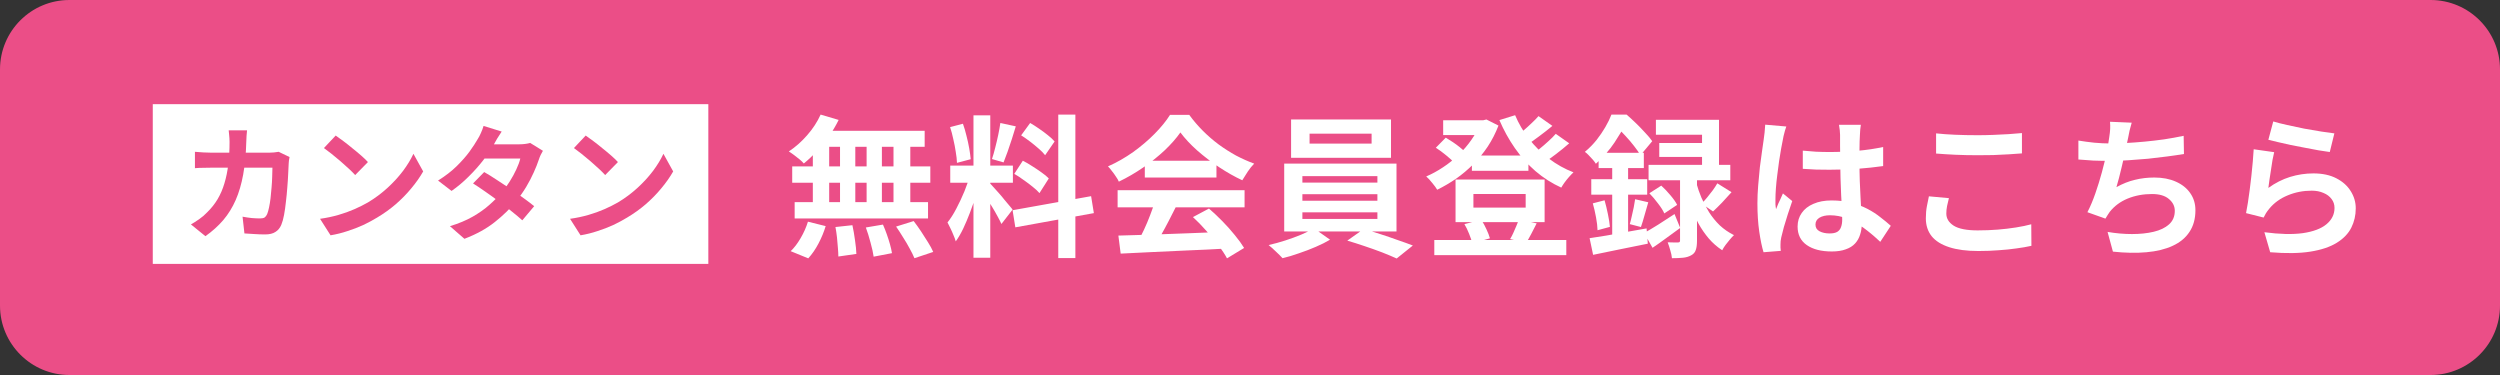 <svg width="360" height="54" viewBox="0 0 360 54" fill="none" xmlns="http://www.w3.org/2000/svg">
<rect x="0" y="0" width="360" height="54" fill="#333333" stroke="none"/>
<path d="M0 10C0 4.477 4.477 0 10 0H350C355.523 0 360 4.477 360 10V44C360 49.523 355.523 54 350 54H10C4.477 54 0 49.523 0 44V10Z" fill="#EB4E87"/>
<path d="M327.348 17.49C327.876 17.651 328.536 17.82 329.328 17.996C330.12 18.172 330.949 18.348 331.814 18.524C332.679 18.686 333.493 18.825 334.256 18.942C335.033 19.059 335.664 19.148 336.148 19.206L335.488 21.89C335.048 21.831 334.513 21.751 333.882 21.648C333.266 21.531 332.606 21.406 331.902 21.274C331.213 21.142 330.531 21.01 329.856 20.878C329.181 20.732 328.565 20.592 328.008 20.46C327.451 20.328 326.996 20.218 326.644 20.13L327.348 17.49ZM327.48 21.912C327.407 22.206 327.326 22.587 327.238 23.056C327.165 23.511 327.091 23.988 327.018 24.486C326.945 24.985 326.871 25.462 326.798 25.916C326.739 26.371 326.688 26.752 326.644 27.06C327.641 26.341 328.683 25.814 329.768 25.476C330.868 25.139 331.99 24.97 333.134 24.97C334.425 24.97 335.525 25.205 336.434 25.674C337.343 26.143 338.033 26.759 338.502 27.522C338.986 28.285 339.228 29.113 339.228 30.008C339.228 31.006 339.015 31.93 338.59 32.78C338.165 33.631 337.468 34.357 336.5 34.958C335.532 35.559 334.263 35.985 332.694 36.234C331.125 36.483 329.196 36.513 326.908 36.322L326.072 33.44C328.272 33.733 330.12 33.778 331.616 33.572C333.112 33.352 334.241 32.927 335.004 32.296C335.781 31.651 336.17 30.866 336.17 29.942C336.17 29.458 336.031 29.033 335.752 28.666C335.473 28.285 335.085 27.991 334.586 27.786C334.087 27.566 333.523 27.456 332.892 27.456C331.66 27.456 330.501 27.683 329.416 28.138C328.345 28.578 327.465 29.216 326.776 30.052C326.585 30.287 326.424 30.507 326.292 30.712C326.175 30.903 326.065 31.108 325.962 31.328L323.432 30.69C323.52 30.265 323.608 29.766 323.696 29.194C323.784 28.608 323.872 27.984 323.96 27.324C324.048 26.649 324.129 25.975 324.202 25.3C324.275 24.625 324.341 23.958 324.4 23.298C324.459 22.638 324.503 22.037 324.532 21.494L327.48 21.912Z" fill="white"/>
<path d="M306.966 17.666C306.849 18.047 306.746 18.429 306.658 18.81C306.585 19.177 306.511 19.544 306.438 19.91C306.365 20.262 306.277 20.666 306.174 21.12C306.086 21.575 305.983 22.059 305.866 22.572C305.763 23.071 305.646 23.577 305.514 24.09C305.397 24.604 305.272 25.11 305.14 25.608C305.008 26.092 304.883 26.54 304.766 26.95C305.661 26.451 306.548 26.099 307.428 25.894C308.308 25.674 309.239 25.564 310.222 25.564C311.41 25.564 312.444 25.762 313.324 26.158C314.219 26.554 314.908 27.104 315.392 27.808C315.891 28.512 316.14 29.334 316.14 30.272C316.14 31.504 315.854 32.545 315.282 33.396C314.725 34.247 313.918 34.914 312.862 35.398C311.821 35.882 310.567 36.19 309.1 36.322C307.648 36.454 306.035 36.425 304.26 36.234L303.49 33.396C304.693 33.602 305.866 33.704 307.01 33.704C308.169 33.704 309.21 33.594 310.134 33.374C311.058 33.154 311.791 32.802 312.334 32.318C312.891 31.82 313.17 31.167 313.17 30.36C313.17 29.7 312.891 29.136 312.334 28.666C311.777 28.182 310.963 27.94 309.892 27.94C308.616 27.94 307.443 28.16 306.372 28.6C305.316 29.04 304.458 29.678 303.798 30.514C303.695 30.675 303.593 30.829 303.49 30.976C303.402 31.123 303.299 31.291 303.182 31.482L300.586 30.558C300.997 29.766 301.378 28.864 301.73 27.852C302.082 26.84 302.397 25.821 302.676 24.794C302.955 23.767 303.182 22.814 303.358 21.934C303.534 21.04 303.659 20.314 303.732 19.756C303.805 19.287 303.849 18.891 303.864 18.568C303.879 18.231 303.871 17.886 303.842 17.534L306.966 17.666ZM299.288 20.24C299.992 20.358 300.755 20.46 301.576 20.548C302.397 20.622 303.153 20.658 303.842 20.658C304.546 20.658 305.316 20.636 306.152 20.592C307.003 20.548 307.897 20.482 308.836 20.394C309.775 20.306 310.713 20.196 311.652 20.064C312.605 19.918 313.537 19.749 314.446 19.558L314.49 22.176C313.786 22.294 312.987 22.411 312.092 22.528C311.212 22.645 310.288 22.756 309.32 22.858C308.352 22.946 307.399 23.02 306.46 23.078C305.521 23.137 304.656 23.166 303.864 23.166C303.013 23.166 302.199 23.151 301.422 23.122C300.659 23.078 299.948 23.027 299.288 22.968V20.24Z" fill="white"/>
<path d="M278.796 19.206C279.603 19.294 280.512 19.36 281.524 19.404C282.536 19.448 283.621 19.47 284.78 19.47C285.499 19.47 286.239 19.456 287.002 19.426C287.779 19.397 288.527 19.36 289.246 19.316C289.965 19.272 290.603 19.221 291.16 19.162V22.088C290.647 22.132 290.023 22.176 289.29 22.22C288.571 22.264 287.816 22.301 287.024 22.33C286.247 22.345 285.506 22.352 284.802 22.352C283.658 22.352 282.595 22.33 281.612 22.286C280.629 22.242 279.691 22.183 278.796 22.11V19.206ZM280.644 28.534C280.541 28.916 280.453 29.29 280.38 29.656C280.307 30.023 280.27 30.39 280.27 30.756C280.27 31.46 280.622 32.039 281.326 32.494C282.045 32.949 283.196 33.176 284.78 33.176C285.777 33.176 286.738 33.139 287.662 33.066C288.586 32.993 289.459 32.89 290.28 32.758C291.116 32.626 291.857 32.472 292.502 32.296L292.524 35.398C291.879 35.545 291.16 35.669 290.368 35.772C289.576 35.889 288.718 35.977 287.794 36.036C286.885 36.109 285.917 36.146 284.89 36.146C283.218 36.146 281.817 35.963 280.688 35.596C279.559 35.23 278.715 34.702 278.158 34.012C277.601 33.308 277.322 32.45 277.322 31.438C277.322 30.793 277.373 30.206 277.476 29.678C277.579 29.15 277.674 28.681 277.762 28.27L280.644 28.534Z" fill="white"/>
<path d="M259.602 21.692C260.233 21.751 260.863 21.802 261.494 21.846C262.139 21.875 262.792 21.89 263.452 21.89C264.801 21.89 266.143 21.831 267.478 21.714C268.813 21.597 270.045 21.413 271.174 21.164V23.914C270.03 24.076 268.791 24.207 267.456 24.31C266.121 24.398 264.787 24.442 263.452 24.442C262.807 24.442 262.161 24.435 261.516 24.42C260.885 24.391 260.247 24.354 259.602 24.31V21.692ZM267.962 17.974C267.933 18.18 267.903 18.407 267.874 18.656C267.859 18.905 267.845 19.155 267.83 19.404C267.815 19.639 267.801 19.954 267.786 20.35C267.771 20.746 267.764 21.194 267.764 21.692C267.764 22.176 267.764 22.689 267.764 23.232C267.764 24.23 267.779 25.168 267.808 26.048C267.837 26.913 267.874 27.72 267.918 28.468C267.962 29.201 267.999 29.876 268.028 30.492C268.072 31.108 268.094 31.68 268.094 32.208C268.094 32.78 268.013 33.308 267.852 33.792C267.705 34.276 267.463 34.702 267.126 35.068C266.789 35.435 266.341 35.714 265.784 35.904C265.241 36.109 264.574 36.212 263.782 36.212C262.257 36.212 261.054 35.904 260.174 35.288C259.294 34.672 258.854 33.785 258.854 32.626C258.854 31.878 259.052 31.226 259.448 30.668C259.844 30.096 260.409 29.656 261.142 29.348C261.875 29.026 262.741 28.864 263.738 28.864C264.779 28.864 265.725 28.974 266.576 29.194C267.427 29.414 268.204 29.707 268.908 30.074C269.612 30.441 270.235 30.844 270.778 31.284C271.335 31.709 271.834 32.12 272.274 32.516L270.756 34.826C269.92 34.034 269.106 33.352 268.314 32.78C267.522 32.208 266.73 31.768 265.938 31.46C265.161 31.152 264.354 30.998 263.518 30.998C262.902 30.998 262.396 31.116 262 31.35C261.619 31.585 261.428 31.915 261.428 32.34C261.428 32.78 261.626 33.103 262.022 33.308C262.418 33.514 262.902 33.616 263.474 33.616C263.929 33.616 264.288 33.543 264.552 33.396C264.816 33.235 264.999 33.008 265.102 32.714C265.219 32.406 265.278 32.039 265.278 31.614C265.278 31.233 265.263 30.734 265.234 30.118C265.205 29.502 265.168 28.813 265.124 28.05C265.095 27.288 265.065 26.495 265.036 25.674C265.007 24.838 264.992 24.024 264.992 23.232C264.992 22.396 264.985 21.641 264.97 20.966C264.97 20.277 264.97 19.764 264.97 19.426C264.97 19.265 264.955 19.038 264.926 18.744C264.897 18.451 264.86 18.194 264.816 17.974H267.962ZM257.226 18.216C257.182 18.363 257.116 18.568 257.028 18.832C256.955 19.096 256.889 19.353 256.83 19.602C256.786 19.852 256.749 20.042 256.72 20.174C256.647 20.482 256.566 20.9 256.478 21.428C256.39 21.942 256.295 22.528 256.192 23.188C256.104 23.834 256.016 24.501 255.928 25.19C255.84 25.865 255.774 26.51 255.73 27.126C255.686 27.727 255.664 28.248 255.664 28.688C255.664 28.908 255.664 29.15 255.664 29.414C255.679 29.663 255.708 29.898 255.752 30.118C255.855 29.854 255.957 29.598 256.06 29.348C256.177 29.099 256.295 28.849 256.412 28.6C256.529 28.351 256.639 28.102 256.742 27.852L258.084 28.952C257.879 29.553 257.666 30.184 257.446 30.844C257.241 31.504 257.05 32.127 256.874 32.714C256.713 33.301 256.588 33.792 256.5 34.188C256.471 34.335 256.441 34.511 256.412 34.716C256.397 34.922 256.39 35.09 256.39 35.222C256.39 35.34 256.39 35.479 256.39 35.64C256.405 35.816 256.419 35.977 256.434 36.124L253.948 36.322C253.713 35.545 253.508 34.555 253.332 33.352C253.156 32.135 253.068 30.778 253.068 29.282C253.068 28.461 253.105 27.603 253.178 26.708C253.251 25.799 253.332 24.926 253.42 24.09C253.523 23.254 253.625 22.491 253.728 21.802C253.831 21.098 253.911 20.534 253.97 20.108C254.014 19.8 254.058 19.456 254.102 19.074C254.146 18.678 254.175 18.304 254.19 17.952L257.226 18.216Z" fill="white"/>
<path d="M247.294 26.4L249.34 27.676C248.9 28.175 248.445 28.674 247.976 29.172C247.507 29.656 247.074 30.081 246.678 30.448L245.028 29.326C245.277 29.077 245.541 28.784 245.82 28.446C246.099 28.109 246.37 27.764 246.634 27.412C246.898 27.046 247.118 26.708 247.294 26.4ZM237.504 27.83L239.22 26.73C239.66 27.126 240.1 27.588 240.54 28.116C240.98 28.63 241.303 29.091 241.508 29.502L239.66 30.734C239.484 30.323 239.183 29.847 238.758 29.304C238.347 28.747 237.929 28.256 237.504 27.83ZM238.45 17.248H247.536V24.992H245.094V19.404H238.45V17.248ZM238.934 20.592H246.458V22.594H238.934V20.592ZM237.394 23.738H249.164V25.96H237.394V23.738ZM241.926 24.882H244.368V34.672C244.368 35.23 244.309 35.669 244.192 35.992C244.089 36.33 243.869 36.586 243.532 36.762C243.195 36.953 242.799 37.07 242.344 37.114C241.889 37.158 241.361 37.18 240.76 37.18C240.731 36.843 240.65 36.462 240.518 36.036C240.401 35.611 240.276 35.23 240.144 34.892C240.452 34.907 240.745 34.914 241.024 34.914C241.317 34.914 241.515 34.914 241.618 34.914C241.75 34.914 241.831 34.892 241.86 34.848C241.904 34.804 241.926 34.731 241.926 34.628V24.882ZM236.756 33.55C237.313 33.242 237.981 32.846 238.758 32.362C239.535 31.863 240.327 31.35 241.134 30.822L241.948 32.824C241.288 33.308 240.613 33.8 239.924 34.298C239.249 34.797 238.597 35.259 237.966 35.684L236.756 33.55ZM244.302 26.444C244.478 27.09 244.713 27.764 245.006 28.468C245.314 29.172 245.681 29.869 246.106 30.558C246.546 31.247 247.059 31.878 247.646 32.45C248.247 33.008 248.929 33.477 249.692 33.858C249.516 34.02 249.318 34.232 249.098 34.496C248.893 34.745 248.687 35.002 248.482 35.266C248.277 35.545 248.115 35.801 247.998 36.036C247.279 35.567 246.634 35.002 246.062 34.342C245.505 33.682 245.013 32.971 244.588 32.208C244.163 31.431 243.803 30.668 243.51 29.92C243.231 29.172 243.004 28.476 242.828 27.83L244.302 26.444ZM230.2 22H236.712V24.2H230.2V22ZM229.144 25.806H237.196V28.028H229.144V25.806ZM229.364 29.282L231.058 28.842C231.234 29.458 231.395 30.125 231.542 30.844C231.689 31.548 231.784 32.157 231.828 32.67L230.046 33.154C230.031 32.611 229.958 31.988 229.826 31.284C229.694 30.566 229.54 29.898 229.364 29.282ZM228.902 34.298C229.606 34.196 230.405 34.071 231.3 33.924C232.195 33.763 233.133 33.594 234.116 33.418C235.113 33.242 236.111 33.066 237.108 32.89L237.284 35.09C235.92 35.369 234.541 35.648 233.148 35.926C231.769 36.219 230.523 36.476 229.408 36.696L228.902 34.298ZM235.458 28.688L237.35 29.128C237.174 29.759 236.991 30.397 236.8 31.042C236.624 31.688 236.455 32.237 236.294 32.692L234.688 32.274C234.791 31.937 234.886 31.555 234.974 31.13C235.077 30.705 235.172 30.279 235.26 29.854C235.348 29.414 235.414 29.026 235.458 28.688ZM232.158 22.88H234.446V34.716L232.158 35.134V22.88ZM232.048 16.5H233.434V17.006H234.182V17.688C233.757 18.509 233.192 19.456 232.488 20.526C231.784 21.582 230.889 22.602 229.804 23.584C229.701 23.408 229.555 23.21 229.364 22.99C229.173 22.77 228.975 22.558 228.77 22.352C228.579 22.147 228.396 21.985 228.22 21.868C228.851 21.34 229.408 20.776 229.892 20.174C230.376 19.558 230.801 18.935 231.168 18.304C231.535 17.674 231.828 17.072 232.048 16.5ZM232.4 16.5H234.226C234.651 16.867 235.099 17.277 235.568 17.732C236.037 18.187 236.477 18.642 236.888 19.096C237.313 19.536 237.658 19.947 237.922 20.328L236.228 22.352C236.008 21.971 235.707 21.538 235.326 21.054C234.945 20.555 234.534 20.072 234.094 19.602C233.669 19.118 233.251 18.707 232.84 18.37H232.4V16.5Z" fill="white"/>
<path d="M211.952 22.396H220.092V24.596H211.952V22.396ZM206.54 34.562H225.548V36.74H206.54V34.562ZM207.816 17.314H213.976V19.448H207.816V17.314ZM213.14 17.314H213.602L214.042 17.204L215.78 18.084C215.369 19.155 214.856 20.16 214.24 21.098C213.624 22.022 212.927 22.873 212.15 23.65C211.373 24.427 210.544 25.124 209.664 25.74C208.784 26.341 207.882 26.869 206.958 27.324C206.797 27.046 206.555 26.715 206.232 26.334C205.924 25.938 205.638 25.63 205.374 25.41C206.195 25.058 207.002 24.618 207.794 24.09C208.601 23.562 209.349 22.961 210.038 22.286C210.742 21.611 211.358 20.893 211.886 20.13C212.429 19.367 212.847 18.583 213.14 17.776V17.314ZM218.178 16.588C218.677 17.776 219.337 18.905 220.158 19.976C220.994 21.047 221.955 22 223.04 22.836C224.14 23.672 225.321 24.332 226.582 24.816C226.391 24.992 226.179 25.212 225.944 25.476C225.724 25.726 225.511 25.989 225.306 26.268C225.115 26.532 224.954 26.782 224.822 27.016C223.473 26.4 222.233 25.608 221.104 24.64C219.989 23.672 218.999 22.565 218.134 21.318C217.269 20.072 216.528 18.73 215.912 17.292L218.178 16.588ZM206.76 21.274L208.19 19.822C208.513 20.013 208.85 20.226 209.202 20.46C209.554 20.695 209.884 20.937 210.192 21.186C210.515 21.436 210.771 21.67 210.962 21.89L209.466 23.496C209.187 23.174 208.784 22.799 208.256 22.374C207.743 21.949 207.244 21.582 206.76 21.274ZM221.544 16.72L223.546 18.128C222.93 18.642 222.285 19.148 221.61 19.646C220.95 20.145 220.341 20.57 219.784 20.922L218.222 19.69C218.574 19.441 218.955 19.148 219.366 18.81C219.777 18.458 220.173 18.099 220.554 17.732C220.95 17.366 221.28 17.028 221.544 16.72ZM224.03 19.272L225.966 20.636C225.35 21.179 224.683 21.721 223.964 22.264C223.26 22.807 222.615 23.254 222.028 23.606L220.444 22.374C220.84 22.11 221.251 21.802 221.676 21.45C222.116 21.098 222.541 20.732 222.952 20.35C223.377 19.969 223.737 19.61 224.03 19.272ZM212.172 27.94V29.898H219.696V27.94H212.172ZM209.598 25.85H222.424V31.988H209.598V25.85ZM210.874 32.274L213.294 31.658C213.573 32.054 213.822 32.502 214.042 33C214.277 33.499 214.445 33.939 214.548 34.32L211.996 35.046C211.923 34.665 211.776 34.21 211.556 33.682C211.351 33.154 211.123 32.685 210.874 32.274ZM218.706 31.614L221.28 32.164C221.001 32.707 220.737 33.22 220.488 33.704C220.239 34.188 219.997 34.606 219.762 34.958L217.452 34.43C217.613 34.166 217.767 33.873 217.914 33.55C218.075 33.213 218.222 32.876 218.354 32.538C218.501 32.201 218.618 31.893 218.706 31.614Z" fill="white"/>
<path d="M188.578 19.25V20.68H197.51V19.25H188.578ZM185.916 17.204H200.304V22.726H185.916V17.204ZM187.544 27.962V28.908H198.346V27.962H187.544ZM187.544 30.58V31.526H198.346V30.58H187.544ZM187.544 25.366V26.29H198.346V25.366H187.544ZM184.926 23.562H201.096V33.33H184.926V23.562ZM189.194 32.868L191.526 34.518C190.939 34.87 190.25 35.215 189.458 35.552C188.681 35.889 187.874 36.197 187.038 36.476C186.217 36.77 185.432 37.004 184.684 37.18C184.435 36.901 184.112 36.579 183.716 36.212C183.335 35.846 182.99 35.538 182.682 35.288C183.459 35.112 184.259 34.892 185.08 34.628C185.901 34.364 186.679 34.078 187.412 33.77C188.145 33.462 188.739 33.161 189.194 32.868ZM194.012 34.65L196.344 33C197.121 33.191 197.943 33.433 198.808 33.726C199.673 34.005 200.509 34.291 201.316 34.584C202.137 34.863 202.849 35.12 203.45 35.354L201.118 37.224C200.546 36.96 199.849 36.667 199.028 36.344C198.221 36.036 197.378 35.736 196.498 35.442C195.633 35.149 194.804 34.885 194.012 34.65Z" fill="white"/>
<path d="M161.046 33.924C162.351 33.88 163.862 33.836 165.578 33.792C167.309 33.733 169.12 33.667 171.012 33.594C172.919 33.521 174.796 33.447 176.644 33.374L176.556 35.794C174.767 35.897 172.948 35.985 171.1 36.058C169.267 36.146 167.521 36.227 165.864 36.3C164.207 36.388 162.711 36.462 161.376 36.52L161.046 33.924ZM160.936 27.39H179.218V29.854H160.936V27.39ZM164.852 23.144H175.17V25.564H164.852V23.144ZM166.304 28.996L169.318 29.81C168.981 30.5 168.621 31.203 168.24 31.922C167.873 32.626 167.507 33.301 167.14 33.946C166.788 34.592 166.451 35.163 166.128 35.662L163.818 34.892C164.111 34.349 164.419 33.741 164.742 33.066C165.065 32.377 165.358 31.68 165.622 30.976C165.901 30.258 166.128 29.598 166.304 28.996ZM171.782 31.262L174.092 30.03C174.752 30.602 175.405 31.218 176.05 31.878C176.695 32.538 177.289 33.206 177.832 33.88C178.375 34.54 178.815 35.149 179.152 35.706L176.688 37.202C176.395 36.645 175.977 36.014 175.434 35.31C174.906 34.621 174.319 33.917 173.674 33.198C173.043 32.48 172.413 31.834 171.782 31.262ZM169.978 19.074C169.391 19.91 168.636 20.768 167.712 21.648C166.788 22.514 165.761 23.335 164.632 24.112C163.503 24.89 162.329 25.572 161.112 26.158C161.024 25.938 160.885 25.696 160.694 25.432C160.518 25.154 160.327 24.89 160.122 24.64C159.931 24.376 159.741 24.149 159.55 23.958C160.811 23.401 162.021 22.712 163.18 21.89C164.339 21.054 165.373 20.174 166.282 19.25C167.206 18.311 167.939 17.41 168.482 16.544H171.254C171.841 17.351 172.493 18.113 173.212 18.832C173.931 19.551 174.693 20.211 175.5 20.812C176.307 21.399 177.135 21.927 177.986 22.396C178.851 22.851 179.724 23.239 180.604 23.562C180.281 23.885 179.973 24.266 179.68 24.706C179.387 25.146 179.123 25.564 178.888 25.96C177.788 25.447 176.673 24.816 175.544 24.068C174.415 23.32 173.359 22.514 172.376 21.648C171.408 20.783 170.609 19.925 169.978 19.074Z" fill="white"/>
<path d="M140.18 16.61H142.6V37.114H140.18V16.61ZM136.836 23.848H145.856V26.312H136.836V23.848ZM139.696 25.146L141.17 25.872C140.979 26.605 140.759 27.383 140.51 28.204C140.261 29.011 139.982 29.817 139.674 30.624C139.366 31.431 139.043 32.194 138.706 32.912C138.369 33.616 138.009 34.232 137.628 34.76C137.555 34.481 137.445 34.181 137.298 33.858C137.166 33.521 137.019 33.191 136.858 32.868C136.711 32.545 136.572 32.267 136.44 32.032C136.88 31.489 137.305 30.822 137.716 30.03C138.141 29.224 138.53 28.395 138.882 27.544C139.234 26.679 139.505 25.88 139.696 25.146ZM142.578 26.422C142.695 26.54 142.864 26.723 143.084 26.972C143.319 27.221 143.575 27.508 143.854 27.83C144.133 28.138 144.397 28.453 144.646 28.776C144.91 29.084 145.145 29.363 145.35 29.612C145.57 29.861 145.724 30.052 145.812 30.184L144.206 32.252C144.059 31.93 143.869 31.555 143.634 31.13C143.399 30.69 143.143 30.243 142.864 29.788C142.585 29.319 142.314 28.879 142.05 28.468C141.786 28.058 141.559 27.72 141.368 27.456L142.578 26.422ZM136.814 18.304L138.662 17.82C138.853 18.348 139.021 18.92 139.168 19.536C139.329 20.152 139.461 20.753 139.564 21.34C139.667 21.927 139.74 22.455 139.784 22.924L137.804 23.452C137.789 22.983 137.731 22.455 137.628 21.868C137.54 21.267 137.423 20.658 137.276 20.042C137.144 19.412 136.99 18.832 136.814 18.304ZM144.052 17.71L146.274 18.194C146.098 18.796 145.907 19.412 145.702 20.042C145.497 20.673 145.291 21.282 145.086 21.868C144.881 22.44 144.69 22.946 144.514 23.386L142.842 22.902C143.003 22.433 143.157 21.898 143.304 21.296C143.465 20.68 143.612 20.057 143.744 19.426C143.876 18.796 143.979 18.224 144.052 17.71ZM152.39 16.5H154.854V37.158H152.39V16.5ZM145.812 30.272L157.12 28.248L157.516 30.69L146.208 32.736L145.812 30.272ZM147.044 19.492L148.342 17.71C148.753 17.945 149.178 18.216 149.618 18.524C150.073 18.832 150.498 19.148 150.894 19.47C151.305 19.793 151.627 20.093 151.862 20.372L150.498 22.352C150.278 22.059 149.97 21.744 149.574 21.406C149.193 21.069 148.782 20.732 148.342 20.394C147.902 20.057 147.469 19.756 147.044 19.492ZM146.054 25.036L147.286 23.144C147.726 23.364 148.181 23.628 148.65 23.936C149.119 24.23 149.567 24.53 149.992 24.838C150.417 25.131 150.762 25.418 151.026 25.696L149.684 27.808C149.449 27.529 149.127 27.229 148.716 26.906C148.305 26.569 147.865 26.239 147.396 25.916C146.941 25.579 146.494 25.285 146.054 25.036Z" fill="white"/>
<path d="M118.17 16.5L120.766 17.27C120.37 18.077 119.901 18.869 119.358 19.646C118.815 20.424 118.229 21.142 117.598 21.802C116.982 22.462 116.366 23.041 115.75 23.54C115.603 23.364 115.398 23.166 115.134 22.946C114.87 22.726 114.599 22.514 114.32 22.308C114.041 22.103 113.799 21.934 113.594 21.802C114.533 21.186 115.413 20.409 116.234 19.47C117.055 18.532 117.701 17.541 118.17 16.5ZM117.994 18.832H133.152V21.142H117.356L117.994 18.832ZM114.078 23.958H133.966V26.312H114.078V23.958ZM114.43 29.106H133.636V31.46H114.43V29.106ZM120.964 19.646H123.164V30.338H120.964V19.646ZM117.048 19.646H119.402V30.36H117.048V19.646ZM124.792 19.646H126.992V30.36H124.792V19.646ZM128.664 19.646H131.084V30.36H128.664V19.646ZM120.304 32.692L122.746 32.428C122.893 33.088 123.017 33.807 123.12 34.584C123.237 35.361 123.303 36.022 123.318 36.564L120.722 36.938C120.722 36.586 120.7 36.168 120.656 35.684C120.627 35.2 120.583 34.694 120.524 34.166C120.465 33.638 120.392 33.147 120.304 32.692ZM124.682 32.758L127.146 32.34C127.337 32.766 127.52 33.227 127.696 33.726C127.872 34.225 128.026 34.709 128.158 35.178C128.29 35.648 128.385 36.073 128.444 36.454L125.804 36.96C125.731 36.417 125.584 35.75 125.364 34.958C125.159 34.166 124.931 33.433 124.682 32.758ZM129.038 32.626L131.568 31.834C131.92 32.289 132.272 32.78 132.624 33.308C132.976 33.836 133.313 34.364 133.636 34.892C133.959 35.406 134.208 35.867 134.384 36.278L131.678 37.18C131.517 36.784 131.289 36.322 130.996 35.794C130.717 35.266 130.402 34.731 130.05 34.188C129.713 33.631 129.375 33.11 129.038 32.626ZM116.344 31.922L118.896 32.56C118.647 33.396 118.302 34.232 117.862 35.068C117.422 35.904 116.931 36.615 116.388 37.202L113.858 36.168C114.357 35.699 114.833 35.075 115.288 34.298C115.743 33.521 116.095 32.729 116.344 31.922Z" fill="white"/>
<path d="M22 15H102V38H22V15Z" fill="white"/>
<path d="M84.338 19.52C84.65 19.736 85.016 20 85.436 20.312C85.856 20.624 86.288 20.966 86.732 21.338C87.188 21.698 87.614 22.052 88.01 22.4C88.406 22.748 88.73 23.06 88.982 23.336L87.146 25.208C86.918 24.956 86.618 24.656 86.246 24.308C85.874 23.96 85.472 23.6 85.04 23.228C84.608 22.856 84.182 22.502 83.762 22.166C83.342 21.83 82.97 21.548 82.646 21.32L84.338 19.52ZM82.088 31.508C83.024 31.376 83.906 31.19 84.734 30.95C85.562 30.71 86.33 30.434 87.038 30.122C87.746 29.81 88.394 29.486 88.982 29.15C90.002 28.538 90.938 27.842 91.79 27.062C92.642 26.282 93.386 25.472 94.022 24.632C94.658 23.78 95.162 22.952 95.534 22.148L96.938 24.686C96.482 25.49 95.918 26.294 95.246 27.098C94.586 27.902 93.836 28.67 92.996 29.402C92.156 30.122 91.25 30.77 90.278 31.346C89.666 31.718 89.006 32.072 88.298 32.408C87.59 32.732 86.84 33.02 86.048 33.272C85.268 33.536 84.452 33.74 83.6 33.884L82.088 31.508Z" fill="#EB4E87"/>
<path d="M69.722 24.776C70.274 25.088 70.874 25.46 71.522 25.892C72.182 26.312 72.848 26.75 73.52 27.206C74.192 27.662 74.822 28.106 75.41 28.538C76.01 28.97 76.514 29.354 76.922 29.69L75.212 31.724C74.816 31.364 74.324 30.95 73.736 30.482C73.16 30.002 72.536 29.516 71.864 29.024C71.192 28.52 70.526 28.04 69.866 27.584C69.218 27.128 68.636 26.738 68.12 26.414L69.722 24.776ZM78.182 21.716C78.074 21.884 77.966 22.082 77.858 22.31C77.75 22.538 77.66 22.766 77.588 22.994C77.408 23.546 77.162 24.164 76.85 24.848C76.55 25.52 76.19 26.21 75.77 26.918C75.35 27.614 74.87 28.298 74.33 28.97C73.478 30.026 72.452 31.028 71.252 31.976C70.064 32.924 68.606 33.728 66.878 34.388L64.79 32.57C66.05 32.186 67.142 31.73 68.066 31.202C68.99 30.674 69.788 30.11 70.46 29.51C71.144 28.91 71.738 28.31 72.242 27.71C72.65 27.242 73.034 26.72 73.394 26.144C73.766 25.556 74.084 24.974 74.348 24.398C74.624 23.81 74.816 23.288 74.924 22.832H68.84L69.668 20.78H74.78C75.068 20.78 75.35 20.762 75.626 20.726C75.914 20.69 76.154 20.642 76.346 20.582L78.182 21.716ZM72.242 18.944C72.026 19.256 71.81 19.592 71.594 19.952C71.39 20.312 71.234 20.588 71.126 20.78C70.718 21.5 70.202 22.268 69.578 23.084C68.954 23.888 68.252 24.674 67.472 25.442C66.704 26.21 65.888 26.894 65.024 27.494L63.08 26C64.136 25.34 65.03 24.65 65.762 23.93C66.506 23.198 67.124 22.496 67.616 21.824C68.108 21.14 68.504 20.534 68.804 20.006C68.948 19.79 69.098 19.502 69.254 19.142C69.422 18.77 69.548 18.434 69.632 18.134L72.242 18.944Z" fill="#EB4E87"/>
<path d="M48.338 19.52C48.65 19.736 49.016 20 49.436 20.312C49.856 20.624 50.288 20.966 50.732 21.338C51.188 21.698 51.614 22.052 52.01 22.4C52.406 22.748 52.73 23.06 52.982 23.336L51.146 25.208C50.918 24.956 50.618 24.656 50.246 24.308C49.874 23.96 49.472 23.6 49.04 23.228C48.608 22.856 48.182 22.502 47.762 22.166C47.342 21.83 46.97 21.548 46.646 21.32L48.338 19.52ZM46.088 31.508C47.024 31.376 47.906 31.19 48.734 30.95C49.562 30.71 50.33 30.434 51.038 30.122C51.746 29.81 52.394 29.486 52.982 29.15C54.002 28.538 54.938 27.842 55.79 27.062C56.642 26.282 57.386 25.472 58.022 24.632C58.658 23.78 59.162 22.952 59.534 22.148L60.938 24.686C60.482 25.49 59.918 26.294 59.246 27.098C58.586 27.902 57.836 28.67 56.996 29.402C56.156 30.122 55.25 30.77 54.278 31.346C53.666 31.718 53.006 32.072 52.298 32.408C51.59 32.732 50.84 33.02 50.048 33.272C49.268 33.536 48.452 33.74 47.6 33.884L46.088 31.508Z" fill="#EB4E87"/>
<path d="M35.576 18.764C35.552 18.968 35.528 19.232 35.504 19.556C35.492 19.88 35.48 20.15 35.468 20.366C35.42 22.154 35.27 23.744 35.018 25.136C34.766 26.516 34.406 27.74 33.938 28.808C33.47 29.876 32.876 30.836 32.156 31.688C31.436 32.528 30.578 33.302 29.582 34.01L27.494 32.318C27.866 32.102 28.262 31.85 28.682 31.562C29.114 31.262 29.504 30.926 29.852 30.554C30.44 29.978 30.938 29.348 31.346 28.664C31.754 27.968 32.078 27.212 32.318 26.396C32.57 25.568 32.756 24.662 32.876 23.678C32.996 22.694 33.056 21.608 33.056 20.42C33.056 20.288 33.05 20.12 33.038 19.916C33.026 19.7 33.008 19.49 32.984 19.286C32.972 19.082 32.954 18.908 32.93 18.764H35.576ZM41.696 22.616C41.672 22.76 41.642 22.928 41.606 23.12C41.582 23.312 41.57 23.462 41.57 23.57C41.558 23.954 41.534 24.446 41.498 25.046C41.474 25.646 41.432 26.294 41.372 26.99C41.324 27.674 41.258 28.358 41.174 29.042C41.102 29.726 41.012 30.362 40.904 30.95C40.796 31.526 40.664 32 40.508 32.372C40.316 32.828 40.034 33.17 39.662 33.398C39.302 33.638 38.81 33.758 38.186 33.758C37.67 33.758 37.154 33.74 36.638 33.704C36.122 33.68 35.642 33.65 35.198 33.614L34.928 31.202C35.372 31.286 35.816 31.352 36.26 31.4C36.704 31.436 37.1 31.454 37.448 31.454C37.748 31.454 37.97 31.406 38.114 31.31C38.258 31.202 38.378 31.04 38.474 30.824C38.57 30.584 38.66 30.266 38.744 29.87C38.828 29.474 38.9 29.03 38.96 28.538C39.02 28.046 39.068 27.536 39.104 27.008C39.152 26.48 39.182 25.97 39.194 25.478C39.218 24.974 39.23 24.53 39.23 24.146H30.446C30.146 24.146 29.774 24.152 29.33 24.164C28.886 24.164 28.466 24.182 28.07 24.218V21.86C28.454 21.896 28.862 21.926 29.294 21.95C29.726 21.974 30.11 21.986 30.446 21.986H38.78C39.008 21.986 39.236 21.974 39.464 21.95C39.704 21.926 39.926 21.896 40.13 21.86L41.696 22.616Z" fill="#EB4E87"/>
</svg>
